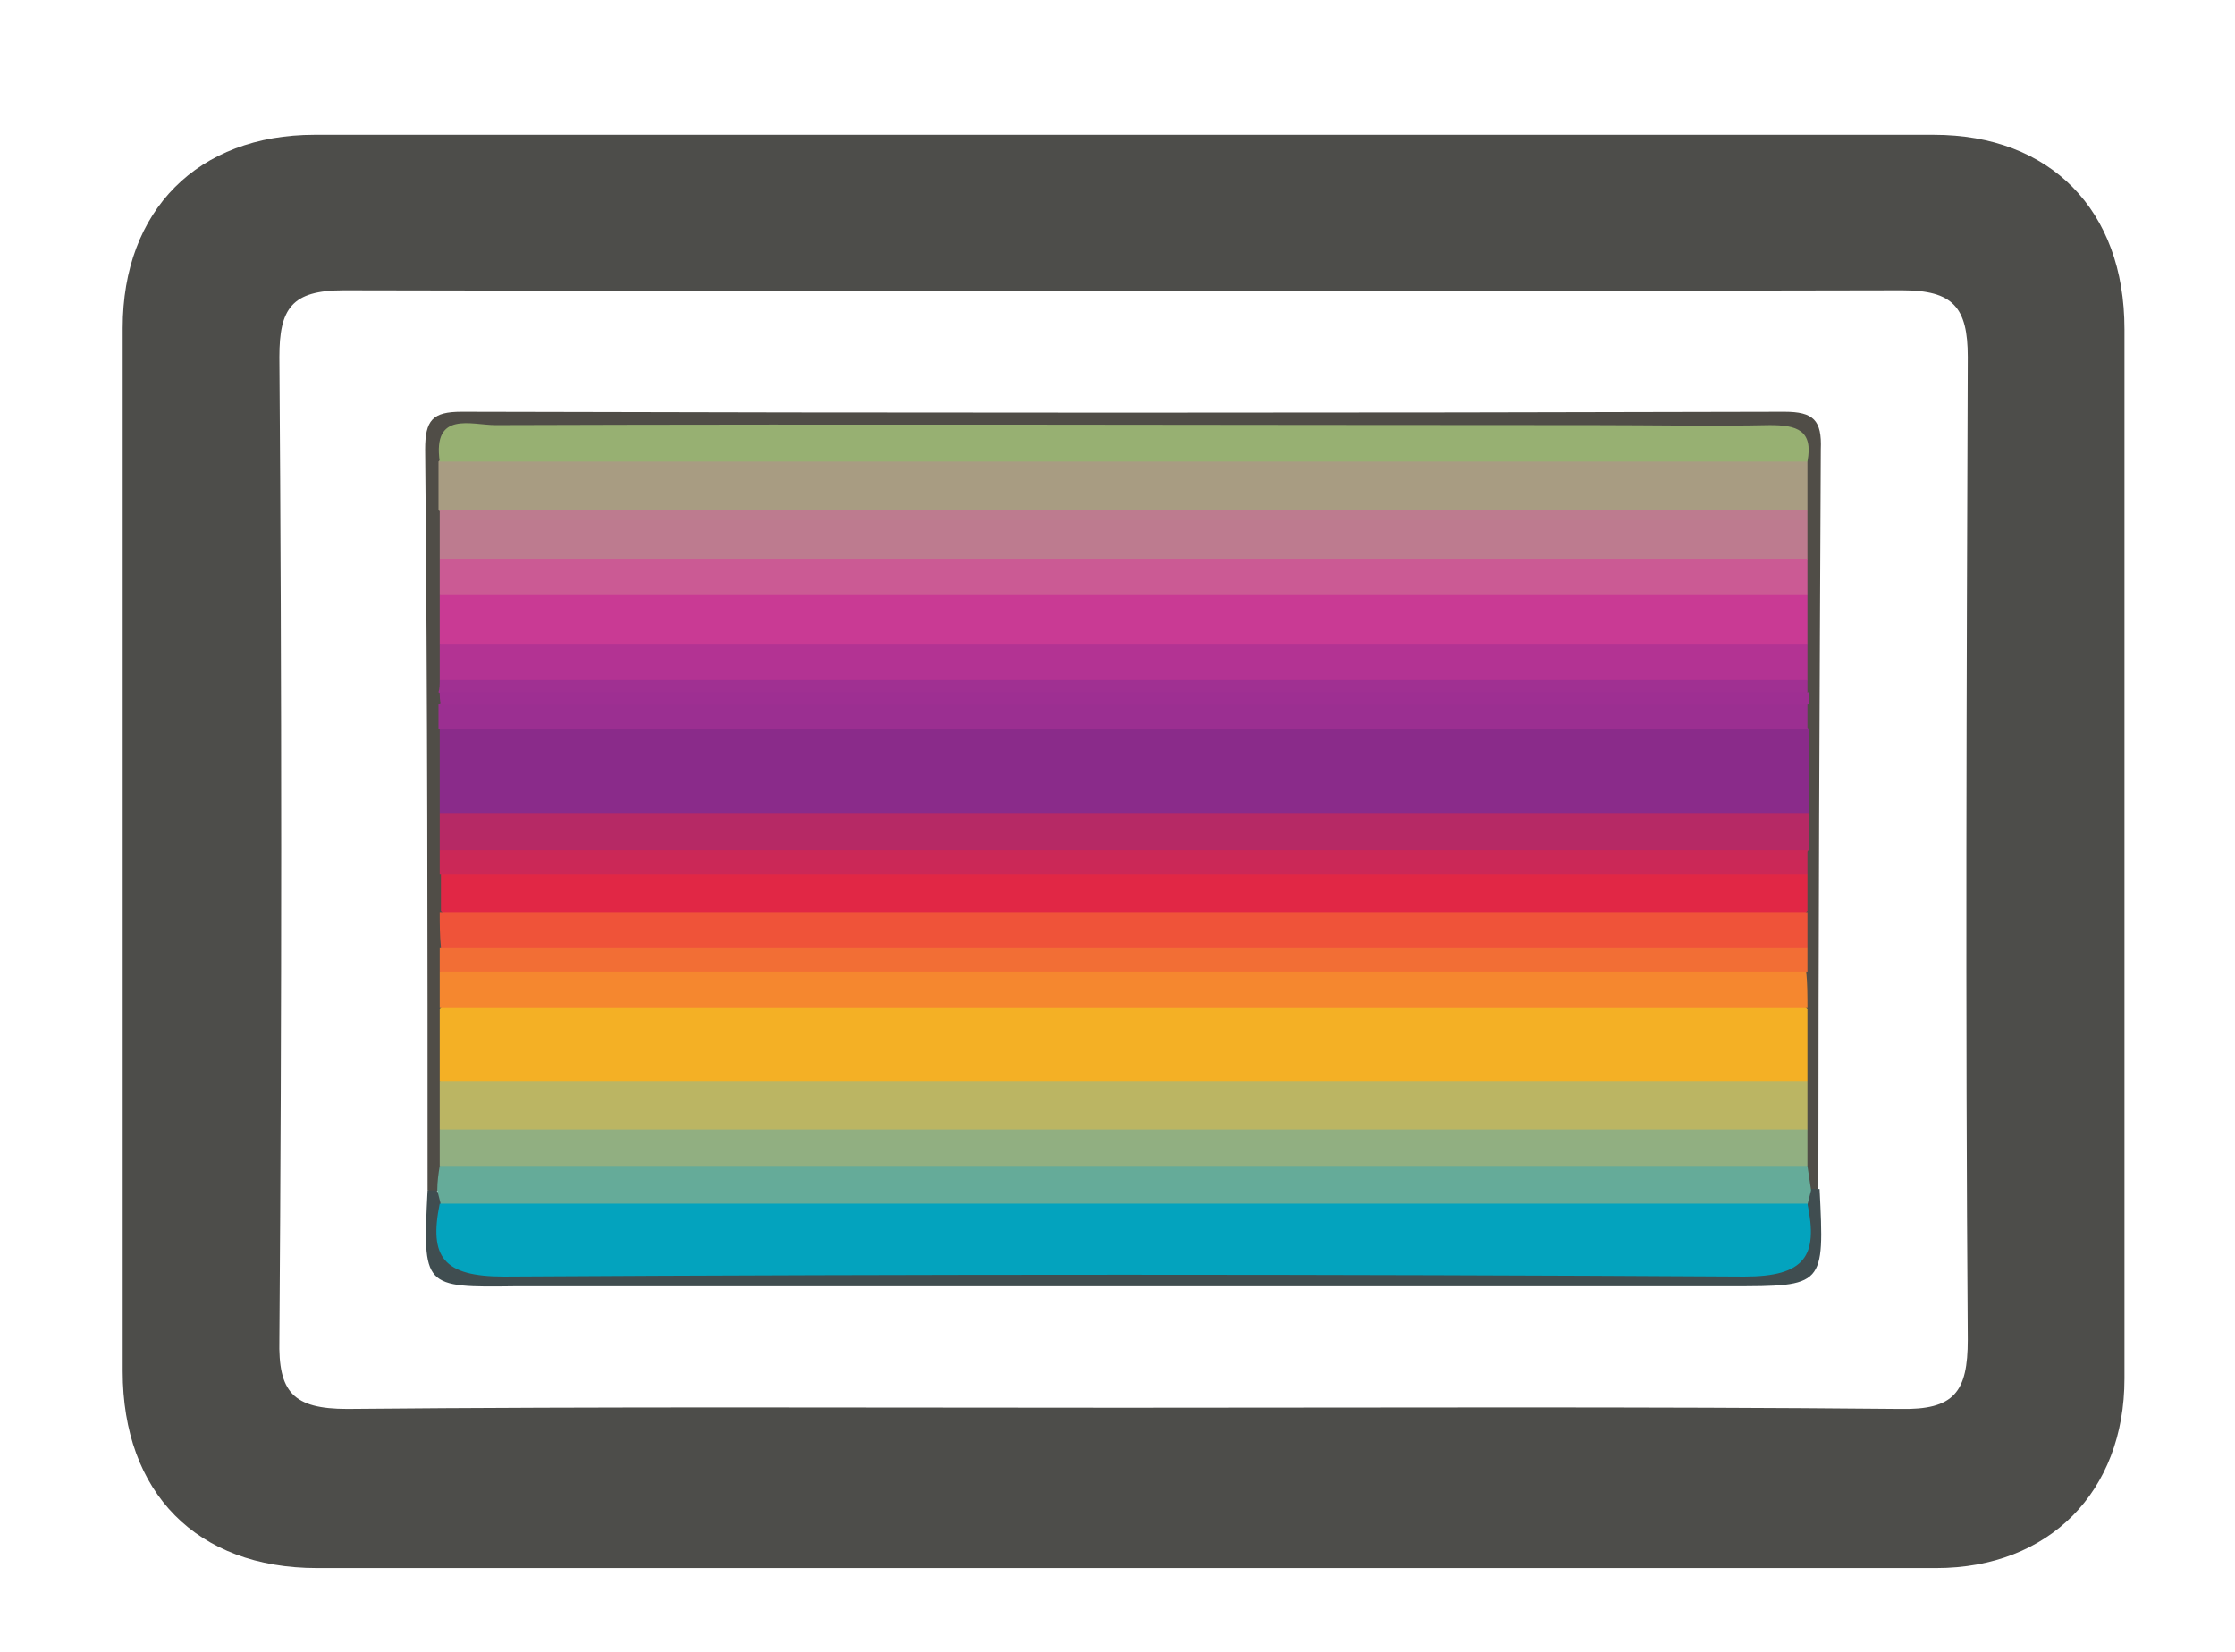 <?xml version="1.0" encoding="utf-8"?>
<!-- Generator: Adobe Illustrator 28.0.0, SVG Export Plug-In . SVG Version: 6.00 Build 0)  -->
<svg version="1.1" id="Layer_1" xmlns="http://www.w3.org/2000/svg" xmlns:xlink="http://www.w3.org/1999/xlink" x="0px" y="0px"
	 viewBox="0 0 184 136" style="enable-background:new 0 0 184 136;" xml:space="preserve">
<style type="text/css">
	.st0{fill:#4D4D4A;}
	.st1{fill:#504D47;}
	.st2{fill:#404D50;}
	.st3{fill:#8A2B8A;}
	.st4{fill:#F4B025;}
	.st5{fill:#A89C82;}
	.st6{fill:#BD7B8F;}
	.st7{fill:#C93A94;}
	.st8{fill:#BBB563;}
	.st9{fill:#97B072;}
	.st10{fill:#CB5A94;}
	.st11{fill:#B33393;}
	.st12{fill:#B62965;}
	.st13{fill:#E12745;}
	.st14{fill:#EF5339;}
	.st15{fill:#F5872F;}
	.st16{fill:#91AF81;}
	.st17{fill:#65AB99;}
	.st18{fill:#9B2F91;}
	.st19{fill:#CB2857;}
	.st20{fill:#F26E35;}
	.st21{fill:#A03092;}
	.st22{fill:#9E2F92;}
	.st23{fill:#03A3BE;}
</style>
<g>
	<path class="st0" d="M159.2,11.1c-44.4,0-88.9,0-133.3,0c-9.6,0-15.8,6.2-15.8,15.9c0,28.6,0,57.2,0,85.9c0,10,6.1,16.2,16,16.2
		c22,0,43.9,0,65.9,0c22.5,0,44.9,0,67.4,0c9.3,0,15.5-6.3,15.5-15.6c0-28.8,0-57.6,0-86.4C174.9,17.3,168.8,11.1,159.2,11.1z
		 M156.4,116c-21.3-0.2-42.6-0.1-63.9-0.1c-21.3,0-42.6-0.1-63.9,0.1c-4.5,0-5.7-1.4-5.6-5.7c0.2-27,0.2-53.9,0-80.9
		c0-4,1-5.5,5.3-5.5c42.8,0.1,85.5,0.1,128.3,0c4.2,0,5.4,1.4,5.4,5.5c-0.1,27-0.2,53.9,0,80.9C162,114.6,160.9,116.1,156.4,116z"/>
	<path class="st1" d="M35.2,98C35.2,77.7,35.2,57.4,35,37c0-2.4,0.6-3.1,3-3.1c36.3,0.1,72.6,0.1,108.9,0c2.4,0,3.1,0.7,3,3.1
		c-0.1,20.3-0.2,40.6-0.2,60.9c-0.5,0.2-0.9,0.2-1.3-0.3c-0.4-0.6-0.6-1.4-0.7-2.1c-0.1-1-0.1-2-0.1-3c0-1.3,0-2.5,0-3.8
		c0-1.8,0-3.6,0-5.4c0-1,0-2,0-3.1c0-0.8,0-1.5,0-2.3c0-1,0-2,0-3c0-1,0-2,0-3c0-0.8,0-1.5,0-2.3c0-1,0-2,0-3c0-2,0-4,0-6
		c0-0.7,0-1.5,0-2.2c0-0.5,0-1,0-1.5c0-0.5,0-1,0-1.5c0-1,0-2,0-2.9c0-1.3,0-2.5,0-3.8c-0.1-1,0-2.1,0-3.1c-0.1-1.3,0-2.7,0-4
		c-0.2-1.4,0-2.7-0.4-4.1c-1.1-1.8-3-1.2-4.5-1.2c-33.4,0-66.8,0-100.2,0c-1.6,0-3.4-0.6-4.5,1.2c-0.5,1.3-0.3,2.7-0.4,4
		c0,1.3,0,2.6,0,4c0,1,0,2.1,0,3.1c0,1.2,0,2.5,0,3.7c0,1,0,2,0,2.9c0,0.5,0,1,0,1.5c0,0.5,0,1,0,1.5c0,0.7,0,1.5,0,2.2c0,2,0,4,0,6
		c0,1,0,2,0,3c0,0.7,0,1.5,0,2.2c0,1,0,2,0,3c0,1,0,2,0,3c0,0.8,0,1.5,0,2.3c0,1,0,2,0,3.1c0,1.8,0,3.6,0,5.4c0,1.3,0,2.6,0,3.8
		c0,1,0,2-0.1,3c-0.1,0.8-0.3,1.5-0.7,2.1C36.2,98.2,35.7,98.2,35.2,98z"/>
	<path class="st2" d="M35.2,98c0.2,0,0.4,0,0.7,0c0.5,0.4,0.9,0.8,1.2,1.4c0.7,3.2,2.9,4,5.9,4c33,0,66,0,99,0c3,0,5.2-0.8,5.9-4.1
		c0.3-0.6,0.7-1,1.2-1.4c0.2,0,0.4,0,0.7,0c0.4,8,0.4,8-7.3,8c-33.3,0-66.7,0-100,0C34.8,106,34.8,106,35.2,98z"/>
	<path class="st3" d="M36.2,67c0-2.3,0-4.7,0-7c1.8-1.7,4-1.4,6.2-1.4c33.4,0,66.9,0,100.3,0c2.1,0,4.4-0.3,6.2,1.4c0,2.3,0,4.7,0,7
		c-1.7,1.7-4,1.5-6.1,1.5c-33.5,0-67,0-100.5,0C40.1,68.5,37.9,68.7,36.2,67z"/>
	<path class="st4" d="M36.2,89c0-2,0-4,0-5.9c1.7-1.8,4-1.5,6.1-1.5c33.5,0,66.9,0,100.4,0c2.1,0,4.4-0.2,6.1,1.5c0,2,0,4,0,5.9
		c-1.9,1.8-4.3,1.6-6.6,1.6c-33.2,0-66.3,0-99.5,0C40.5,90.6,38.1,90.8,36.2,89z"/>
	<path class="st5" d="M148.8,38c0,1.3,0,2.7,0,4c-1.9,1.8-4.3,1.6-6.6,1.6c-33.2,0-66.3,0-99.5,0c-2.3,0-4.7,0.2-6.6-1.6
		c0-1.3,0-2.7,0-4c1.7-1.8,4-1.5,6.1-1.5c33.5,0,66.9,0,100.4,0C144.8,36.6,147.1,36.3,148.8,38z"/>
	<path class="st6" d="M36.2,42c37.5,0,75.1,0,112.6,0c0,1.3,0,2.7,0,4c-1.7,1.7-4,1.5-6.1,1.5c-33.5,0-66.9,0-100.4,0
		c-2.1,0-4.4,0.3-6.1-1.5C36.2,44.7,36.2,43.4,36.2,42z"/>
	<path class="st7" d="M36.2,53c0-1.3,0-2.7,0-4c1.7-1.7,4-1.5,6.1-1.5c33.5,0,66.9,0,100.4,0c2.1,0,4.4-0.3,6.1,1.5c0,1.3,0,2.7,0,4
		c-1.7,1.7-3.9,1.5-6.1,1.5c-33.5,0-67,0-100.5,0C40.1,54.5,37.9,54.7,36.2,53z"/>
	<path class="st8" d="M36.2,89c37.5,0,75.1,0,112.6,0c0,1.3,0,2.7,0,4c-1.7,1.8-4,1.5-6.1,1.5c-33.5,0-66.9,0-100.4,0
		c-2.1,0-4.4,0.2-6.1-1.5C36.2,91.6,36.2,90.3,36.2,89z"/>
	<path class="st9" d="M148.8,38c-37.5,0-75.1,0-112.6,0c-0.6-4.2,2.6-3,4.6-3c30.2-0.1,60.3,0,90.5,0c4.8,0,9.6,0.1,14.4,0
		C147.9,35,149.3,35.4,148.8,38z"/>
	<path class="st10" d="M148.8,49c-37.5,0-75.1,0-112.6,0c0-1,0-2,0-3c37.5,0,75.1,0,112.6,0C148.8,47,148.8,48,148.8,49z"/>
	<path class="st11" d="M36.2,53c37.5,0,75.1,0,112.6,0c0,1,0,2,0,3c-1.8,1.7-4,1.4-6.1,1.4c-33.5,0-66.9,0-100.4,0
		c-2.1,0-4.4,0.3-6.1-1.4C36.2,55,36.2,54,36.2,53z"/>
	<path class="st12" d="M36.2,67c37.6,0,75.1,0,112.7,0c0,1,0,2,0,3c-1.8,1.7-4,1.4-6.2,1.4c-33.4,0-66.9,0-100.3,0
		c-2.1,0-4.4,0.3-6.2-1.4C36.2,69,36.2,68,36.2,67z"/>
	<path class="st13" d="M148.8,72c0,1,0,2,0,3c-1.8,1.7-4,1.4-6.1,1.4c-33.4,0-66.9,0-100.3,0c-2.1,0-4.4,0.3-6.1-1.4c0-1,0-2,0-3
		c1.7-1.5,3.8-1,5.7-1c33.7,0,67.4,0,101.1,0C145,71,147.1,70.6,148.8,72z"/>
	<path class="st14" d="M36.2,75.1c37.5,0,75.1,0,112.6,0c0,1,0,2,0,2.9c-1.8,1.7-4,1.4-6.1,1.4c-33.4,0-66.9,0-100.3,0
		c-2.1,0-4.4,0.3-6.1-1.4C36.2,77,36.2,76,36.2,75.1z"/>
	<path class="st15" d="M148.8,83c-37.5,0-75.1,0-112.6,0c0-1,0-2,0-3c1.7-1.5,3.8-1,5.7-1c33.7,0,67.4,0,101.1,0c1.9,0,4-0.5,5.7,1
		C148.8,81,148.8,82,148.8,83z"/>
	<path class="st16" d="M36.2,93c37.5,0,75.1,0,112.6,0c0,1,0,2,0,3c-1.7,1.7-4,1.5-6.1,1.5c-33.5,0-66.9,0-100.4,0
		c-2.1,0-4.4,0.2-6.1-1.5C36.2,95,36.2,94,36.2,93z"/>
	<path class="st17" d="M36.2,96c37.5,0,75.1,0,112.6,0c0.1,0.7,0.2,1.3,0.3,2c-0.1,0.4-0.2,0.8-0.3,1.2c-1.9,1.7-4.4,1.5-6.6,1.5
		c-33.1,0-66.2,0-99.3,0c-2.3,0-4.7,0.3-6.6-1.5c-0.1-0.4-0.2-0.8-0.3-1.2C36,97.3,36.1,96.6,36.2,96z"/>
	<path class="st18" d="M148.8,60c-37.6,0-75.1,0-112.7,0c0-0.7,0-1.3,0-2c1.7-1.4,3.8-1,5.8-1c33.7,0,67.4,0,101.1,0
		c1.9,0,4-0.4,5.8,1C148.8,58.7,148.8,59.3,148.8,60z"/>
	<path class="st19" d="M148.8,72c-37.5,0-75.1,0-112.6,0c0-0.7,0-1.3,0-2c37.5,0,75.1,0,112.6,0C148.8,70.7,148.8,71.4,148.8,72z"/>
	<path class="st20" d="M148.8,80c-37.5,0-75.1,0-112.6,0c0-0.7,0-1.3,0-2c37.5,0,75.1,0,112.6,0C148.8,78.7,148.8,79.3,148.8,80z"/>
	<path class="st21" d="M36.2,56c37.5,0,75.1,0,112.6,0c0,0.3,0,0.7,0,1c-1.2,0.8-2.6,0.5-3.9,0.5c-35,0-69.9,0-104.9,0
		c-1.3,0-2.7,0.3-3.9-0.5C36.2,56.7,36.2,56.3,36.2,56z"/>
	<path class="st22" d="M36.2,57c37.6,0,75.1,0,112.7,0c0,0.3,0,0.7,0,1c-37.5,0-75.1,0-112.6,0C36.2,57.7,36.2,57.3,36.2,57z"/>
	<path class="st23" d="M36.2,99.1c37.5,0,75,0,112.6,0c0.9,4.3-0.2,6-5.2,6c-34-0.2-68.1-0.2-102.1,0
		C36.5,105.1,35.3,103.5,36.2,99.1z"/>
</g>
</svg>
